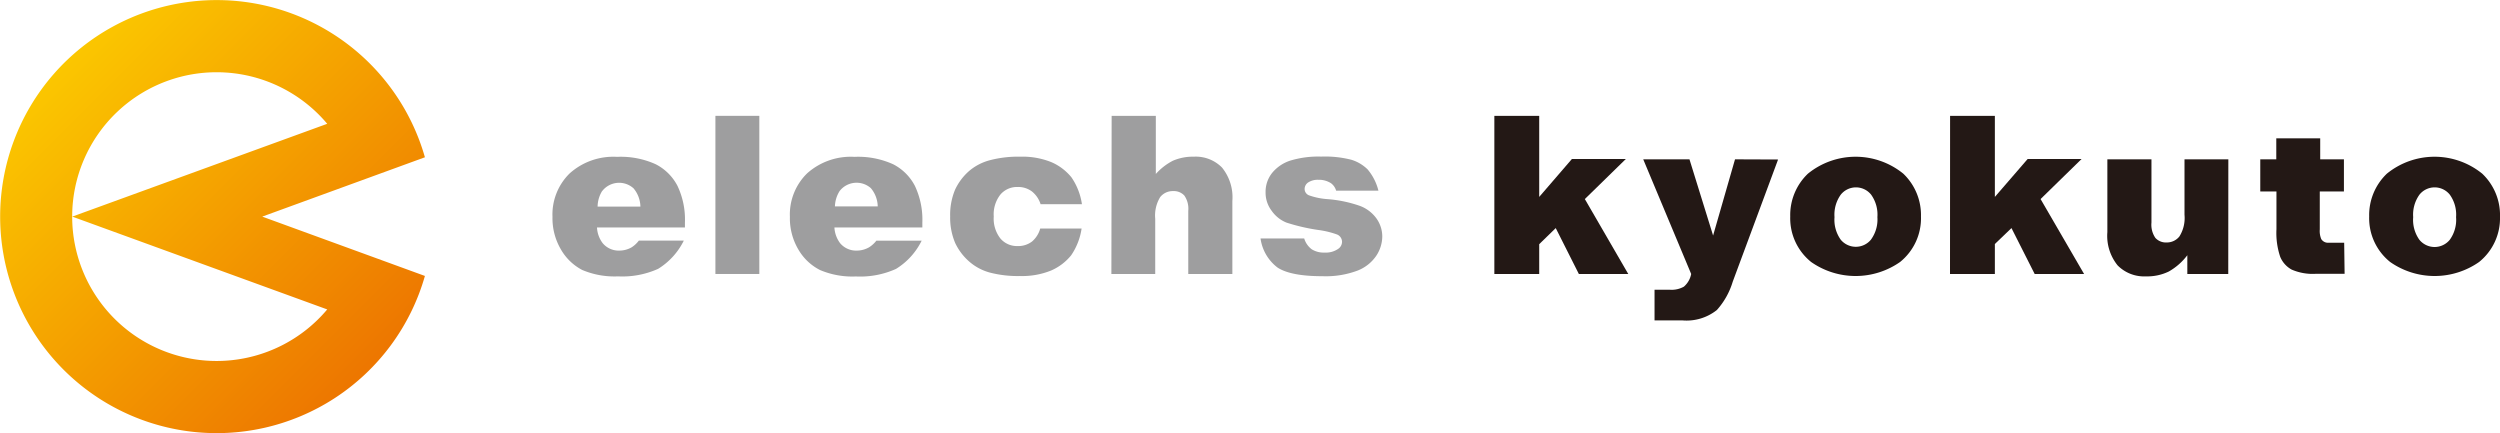<svg xmlns="http://www.w3.org/2000/svg" xmlns:xlink="http://www.w3.org/1999/xlink" viewBox="0 0 292 50.6"><defs><style>.cls-1{fill:#9e9e9f;}.cls-2{fill:#231815;}.cls-3{fill:url(#linear-gradient);}</style><linearGradient id="linear-gradient" x1="7.59" y1="7.6" x2="42.79" y2="42.79" gradientUnits="userSpaceOnUse"><stop offset="0" stop-color="#fbc600"/><stop offset="1" stop-color="#ed7700"/></linearGradient></defs><title>アセット 1</title><g id="レイヤー_2" data-name="レイヤー 2"><g id="svg"><path class="cls-1" d="M83.56,13.53h5.13V32H83.56Z"/><path class="cls-1" d="M129.84,13.53H135v6.79A6.9,6.9,0,0,1,137,18.77a5.91,5.91,0,0,1,2.44-.47,4.3,4.3,0,0,1,3.29,1.27,5.5,5.5,0,0,1,1.21,3.9V32h-5.15V24.62a2.68,2.68,0,0,0-.46-1.78,1.67,1.67,0,0,0-1.31-.52,1.86,1.86,0,0,0-1.51.7,4.11,4.11,0,0,0-.58,2.53V32h-5.12Z"/><path class="cls-2" d="M174.54,13.53h5.24V23l3.82-4.43h6.3l-4.79,4.68L190.18,32h-5.77l-2.7-5.36-1.93,1.88V32h-5.24Z"/><path class="cls-2" d="M227.77,13.53H233V23l3.83-4.43h6.3l-4.79,4.68L243.42,32h-5.77l-2.71-5.36L233,28.5V32h-5.24Z"/><path class="cls-2" d="M260.26,32h-4.78V29.81a7.1,7.1,0,0,1-2.16,1.9,5.76,5.76,0,0,1-2.67.57A4.35,4.35,0,0,1,247.34,31a5.48,5.48,0,0,1-1.2-3.89V18.61h5.15V26a2.72,2.72,0,0,0,.46,1.79,1.66,1.66,0,0,0,1.31.53,1.86,1.86,0,0,0,1.5-.71,4.06,4.06,0,0,0,.59-2.52V18.61h5.12Z"/><path class="cls-1" d="M73.77,28.89a2.9,2.9,0,0,1-1.43.38,2.43,2.43,0,0,1-1.94-.86,3.29,3.29,0,0,1-.67-1.84H80V26a9.2,9.2,0,0,0-.87-4.29,5.87,5.87,0,0,0-2.53-2.52,9.88,9.88,0,0,0-4.53-.87,7.63,7.63,0,0,0-5.54,1.94,6.72,6.72,0,0,0-2,5.07,7.18,7.18,0,0,0,1,3.83A6.14,6.14,0,0,0,68,31.53a9.64,9.64,0,0,0,4.18.75,10.17,10.17,0,0,0,4.69-.88,8.05,8.05,0,0,0,3-3.3H74.62A3.26,3.26,0,0,1,73.77,28.89Zm-3.43-6.58A2.51,2.51,0,0,1,74,22a3.43,3.43,0,0,1,.8,2.13h-5A3.57,3.57,0,0,1,70.33,22.31Z"/><path class="cls-1" d="M101.5,28.89a2.91,2.91,0,0,1-1.43.38,2.44,2.44,0,0,1-1.94-.86,3.34,3.34,0,0,1-.67-1.84h10.27V26a9.25,9.25,0,0,0-.87-4.29,5.86,5.86,0,0,0-2.53-2.52,9.89,9.89,0,0,0-4.53-.87,7.64,7.64,0,0,0-5.54,1.94,6.72,6.72,0,0,0-2,5.07,7.15,7.15,0,0,0,1,3.83,6.12,6.12,0,0,0,2.52,2.38,9.63,9.63,0,0,0,4.18.75,10.17,10.17,0,0,0,4.69-.88,8,8,0,0,0,3-3.3h-5.29A3.32,3.32,0,0,1,101.5,28.89Zm-3.43-6.58a2.51,2.51,0,0,1,3.65-.33,3.43,3.43,0,0,1,.8,2.13h-5A3.54,3.54,0,0,1,98.07,22.31Z"/><path class="cls-1" d="M160.78,25.53a4.19,4.19,0,0,0-1.91-1.47,14.86,14.86,0,0,0-3.8-.8,8.11,8.11,0,0,1-2.19-.45.8.8,0,0,1-.5-.74.92.92,0,0,1,.4-.75A2.06,2.06,0,0,1,154,21a2.59,2.59,0,0,1,1.46.4,1.63,1.63,0,0,1,.6.87H161a6.15,6.15,0,0,0-1.26-2.48,4.62,4.62,0,0,0-1.9-1.13,12.43,12.43,0,0,0-3.53-.37,11.26,11.26,0,0,0-3.61.47,4.56,4.56,0,0,0-2.11,1.43,3.53,3.53,0,0,0-.77,2.28,3.48,3.48,0,0,0,.71,2.15A3.88,3.88,0,0,0,150.26,26a22.61,22.61,0,0,0,3.71.86,10.46,10.46,0,0,1,2.2.53.93.93,0,0,1,.58.85,1,1,0,0,1-.44.82,2.53,2.53,0,0,1-1.6.44,2.61,2.61,0,0,1-1.51-.39,2.49,2.49,0,0,1-.87-1.26h-5.1a5.14,5.14,0,0,0,2,3.41q1.55,1,5.22,1a10.53,10.53,0,0,0,4.1-.65,4.7,4.7,0,0,0,2.2-1.74,4.14,4.14,0,0,0,.7-2.25A3.63,3.63,0,0,0,160.78,25.53Z"/><path class="cls-2" d="M273.8,28.35H272a.93.93,0,0,1-.88-.43,2.47,2.47,0,0,1-.17-1.13V22.36h2.82V18.61H271V16.16h-5.13v2.45H264v3.75h1.89v4.4a8.75,8.75,0,0,0,.44,3.24,3,3,0,0,0,1.34,1.49,6.17,6.17,0,0,0,2.82.49h3.36Z"/><path class="cls-2" d="M202.65,18.61l-2.56,8.9-2.76-8.9h-5.4L197.53,32a2.6,2.6,0,0,1-.85,1.48,2.91,2.91,0,0,1-1.66.36h-1.77v3.58h3.22a5.69,5.69,0,0,0,4.06-1.21,8.7,8.7,0,0,0,1.85-3.3l5.3-14.28Z"/><path class="cls-1" d="M120.54,28.21a2.66,2.66,0,0,1-1.69.53,2.54,2.54,0,0,1-2-.88,3.75,3.75,0,0,1-.78-2.57,3.74,3.74,0,0,1,.78-2.57,2.55,2.55,0,0,1,2-.88,2.67,2.67,0,0,1,1.69.53,3.08,3.08,0,0,1,1,1.48h4.83a7.43,7.43,0,0,0-1.22-3.13,6.13,6.13,0,0,0-2.35-1.78,9,9,0,0,0-3.63-.64,13,13,0,0,0-3.54.41A6.12,6.12,0,0,0,113.16,20a6.62,6.62,0,0,0-1.6,2.14,7.56,7.56,0,0,0-.58,3.12,7.55,7.55,0,0,0,.58,3.11,6.64,6.64,0,0,0,1.6,2.14,6.07,6.07,0,0,0,2.43,1.32,12.92,12.92,0,0,0,3.54.41,9,9,0,0,0,3.63-.64,6.15,6.15,0,0,0,2.35-1.78,7.43,7.43,0,0,0,1.22-3.13h-4.83A3.07,3.07,0,0,1,120.54,28.21Z"/><path class="cls-2" d="M289.93,20.29a8.83,8.83,0,0,0-11.15,0,6.69,6.69,0,0,0-2.06,5,6.55,6.55,0,0,0,2.45,5.31,9.06,9.06,0,0,0,10.39,0A6.56,6.56,0,0,0,292,25.33,6.67,6.67,0,0,0,289.93,20.29ZM286.14,28a2.29,2.29,0,0,1-3.56,0,4,4,0,0,1-.72-2.64,4,4,0,0,1,.73-2.62,2.27,2.27,0,0,1,3.55,0,4,4,0,0,1,.73,2.62A4,4,0,0,1,286.14,28Z"/><path class="cls-2" d="M222.31,20.29a8.83,8.83,0,0,0-11.15,0,6.68,6.68,0,0,0-2.06,5,6.55,6.55,0,0,0,2.44,5.31,9.06,9.06,0,0,0,10.39,0,6.56,6.56,0,0,0,2.44-5.31A6.68,6.68,0,0,0,222.31,20.29ZM218.52,28A2.29,2.29,0,0,1,215,28a4,4,0,0,1-.73-2.64,4,4,0,0,1,.73-2.62,2.27,2.27,0,0,1,3.55,0,4,4,0,0,1,.73,2.62A4,4,0,0,1,218.52,28Z"/><path class="cls-3" d="M49.63,18.37a25.29,25.29,0,1,0,0,13.86l-19-6.93ZM38.22,36.14A16.87,16.87,0,0,1,8.43,25.3h0A16.87,16.87,0,0,1,38.22,14.46L8.44,25.3h0Z"/></g></g></svg>